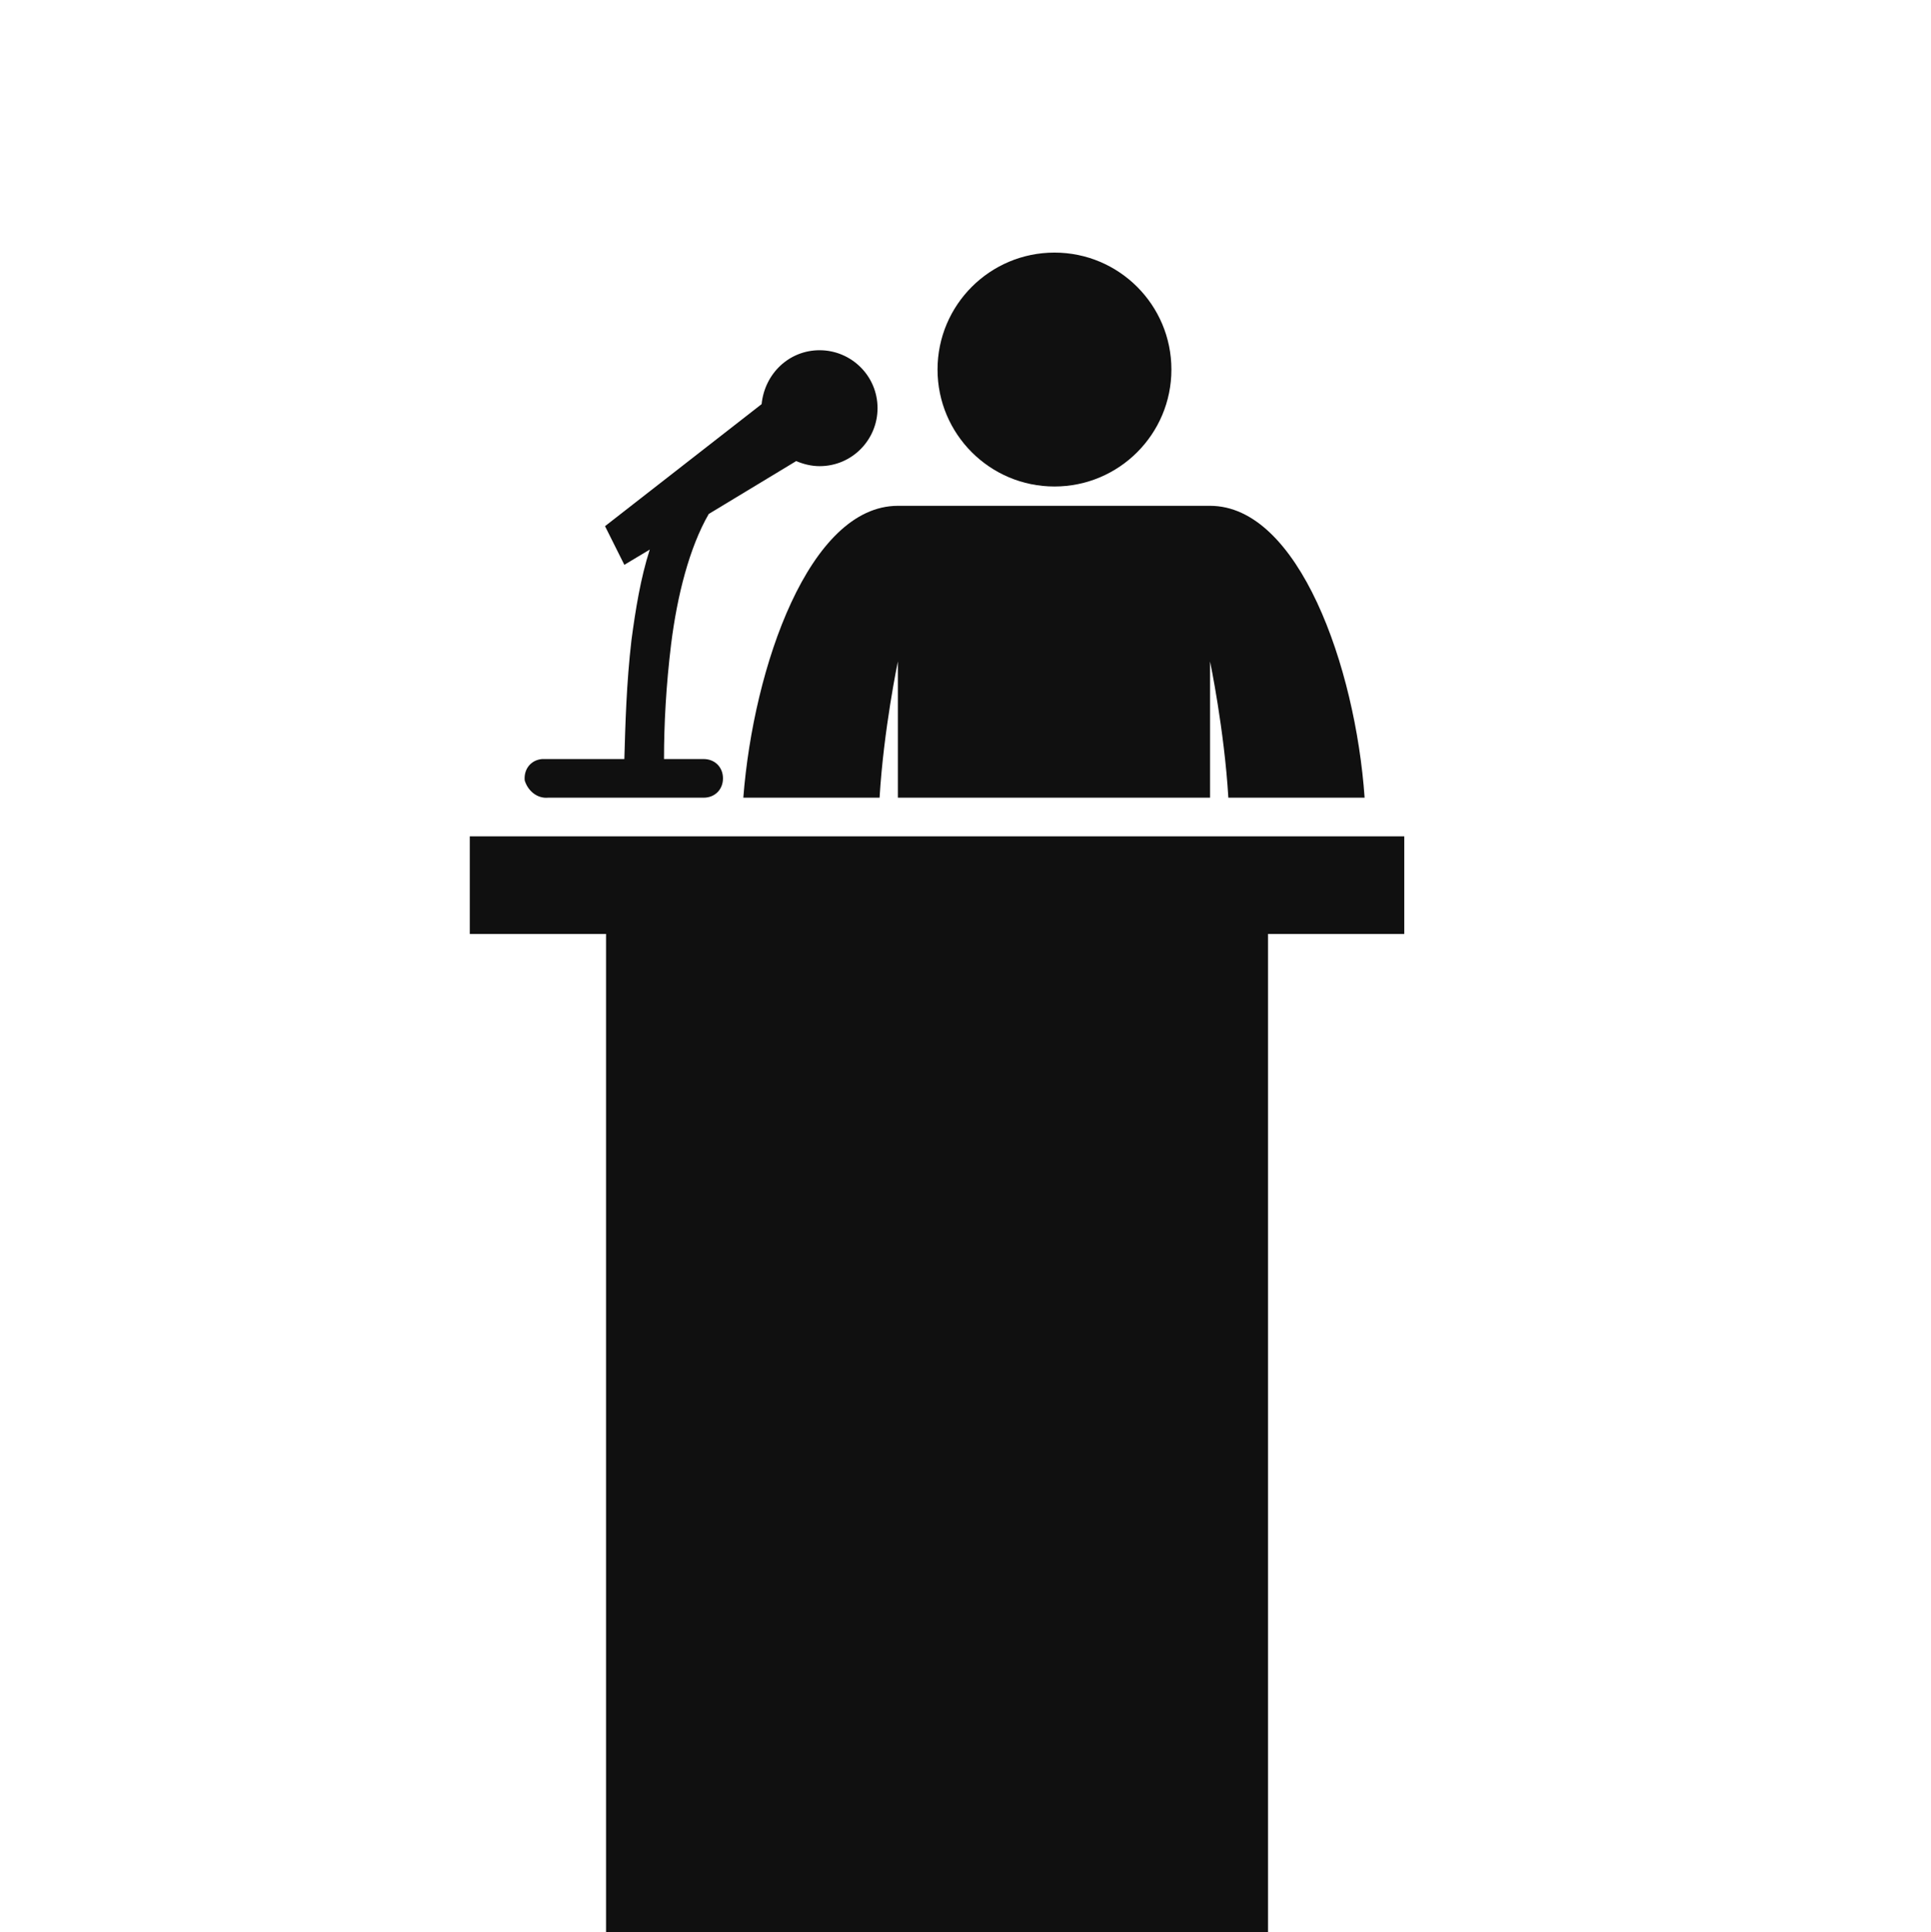 <?xml version="1.0" encoding="utf-8"?>
<!-- Generator: Adobe Illustrator 22.0.1, SVG Export Plug-In . SVG Version: 6.00 Build 0)  -->
<svg version="1.1" id="Layer_2" xmlns="http://www.w3.org/2000/svg" xmlns:xlink="http://www.w3.org/1999/xlink" x="0px" y="0px"
	 viewBox="0 0 189.9 190" style="enable-background:new 0 0 189.9 190;" xml:space="preserve">
<style type="text/css">
	.st0{fill:#101010;}
</style>
<g transform="translate(0,-952.362)">
	<g>
		<polygon class="st0" points="46.2,1034.6 46.2,1044.2 59.6,1044.2 59.6,1114.1 59.6,1115.1 59.6,1142.4 124.7,1142.4 
			124.7,1115.1 124.7,1114.1 124.7,1044.2 138.1,1044.2 138.1,1034.6 		"/>
		<circle class="st0" cx="103.7" cy="988.7" r="11.5"/>
		<path class="st0" d="M73.1,1030.8h13.4c0.4-6.7,1.8-13.4,1.8-13.4v13.4H119v-13.4c0,0,1.4,6.7,1.8,13.4h13.4
			c-0.9-12.9-6.5-28.7-15.2-28.7H88.3C79.6,1002.1,74.1,1017.9,73.1,1030.8z"/>
		<path class="st0" d="M53.9,1030.8h15.3c1.1,0,1.9-0.8,1.9-1.9c0-1.1-0.8-1.9-1.9-1.9c0,0,0,0-0.1,0h-3.8c0-3.4,0.2-7.2,0.7-11.3
			c0.6-4.8,1.8-9.5,3.7-12.8l8.6-5.2c0.7,0.3,1.5,0.5,2.3,0.5c3.2,0,5.7-2.6,5.7-5.7c0-3.2-2.6-5.7-5.7-5.7c-3,0-5.4,2.3-5.7,5.3
			l-15.4,12l1.9,3.8l2.5-1.5c-0.9,2.8-1.4,5.9-1.8,8.9c-0.5,4.3-0.6,8.3-0.7,11.7h-7.7c-0.1,0-0.2,0-0.4,0c-1.1,0.1-1.8,1-1.7,2.1
			C51.9,1030.1,52.8,1030.9,53.9,1030.8z"/>
	</g>
</g>
</svg>

